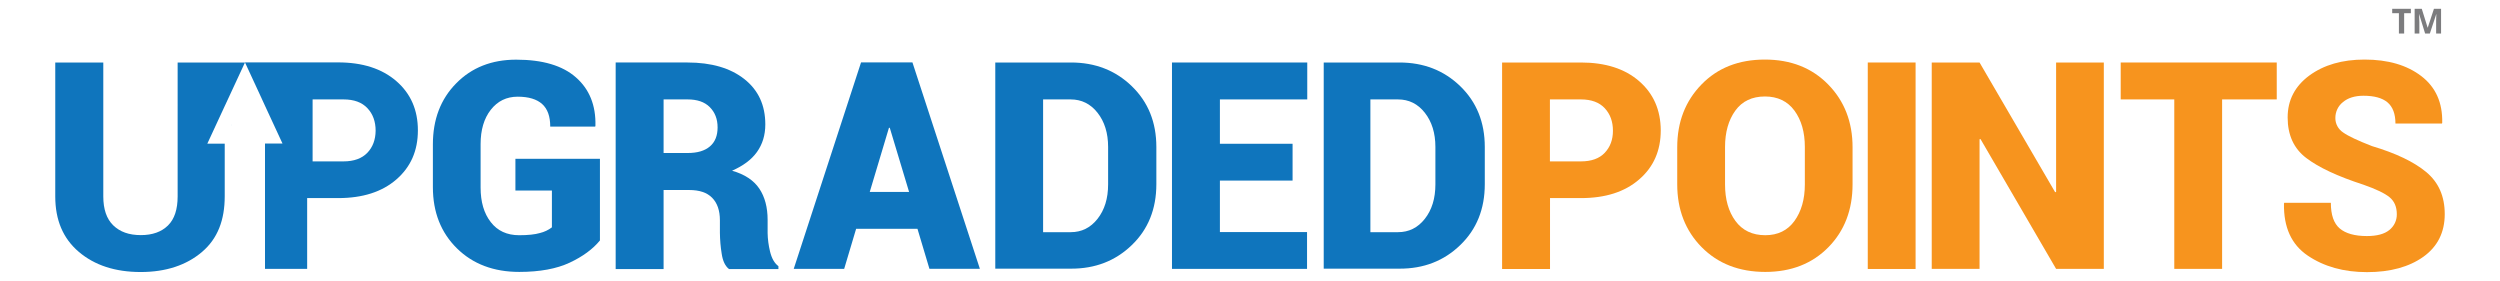 <?xml version="1.0" encoding="utf-8"?>
<!-- Generator: Adobe Illustrator 22.0.1, SVG Export Plug-In . SVG Version: 6.00 Build 0)  -->
<svg version="1.1" id="Layer_1" xmlns="http://www.w3.org/2000/svg" xmlns:xlink="http://www.w3.org/1999/xlink" x="0px" y="0px"
	 viewBox="0 0 2384 267.9" style="enable-background:new 0 0 2384 267.9;" xml:space="preserve">
<style type="text/css">
	.st0{fill:#FFFFFF;}
	.st1{fill:#0F75BD;}
	.st2{fill:#F7941E;}
	.st3{fill:none;}
	.st4{fill:#7C7C7E;}
</style>
<g>
	<polygon class="st1" points="220.9,118.9 220.7,119.3 220.9,119.3 	"/>
	<path class="st1" d="M233.6,59.6l-18.7,40.3l-0.2,0.4l-17,36.7h16.6v50.2c0,22.6-6.7,40.3-21.6,53s-34.5,19.2-58.5,19.2
		c-24.3,0-43.9-6.4-59-19.2c-15.1-12.8-22.5-30.4-22.5-52.9V59.6h45.8v127.7c0,12.1,3.1,21.4,9.5,27.6s15,9.3,26.3,9.3
		c11.1,0,19.7-3.1,25.9-9.2s9.2-15.4,9.2-27.7V59.6H233.6z"/>
	<path class="st1" d="M572.1,229.3c-6.8,8.3-16.5,15.4-28.9,21.2s-28.4,8.8-48,8.8c-24.4,0-44.3-7.5-59.5-22.5
		c-15.2-15-22.9-34.4-22.9-58.3v-40.9c0-23.7,7.4-43.1,22.2-58.1c14.8-15.1,33.9-22.6,57.2-22.6c25.2,0,44.2,5.6,57,16.9
		c12.8,11.2,19.1,26.6,18.6,46.1l-0.2,0.8h-42.9c0-9.7-2.5-16.8-7.7-21.5c-5.1-4.6-12.9-7-23.3-7c-10.7,0-19.2,4.2-25.7,12.5
		s-9.7,19.3-9.7,32.7v41.4c0,13.7,3.2,24.7,9.7,33c6.4,8.3,15.4,12.5,27.1,12.5c8.4,0,15-0.7,19.8-2.1c4.1-1,8-2.8,11.4-5.4v-35.1
		h-34.8v-30.3h80.6V229.3z"/>
	<path class="st1" d="M632.8,181.1v75.5h-45.7v-197h68.5c22.8,0,40.9,5.3,54.2,15.8c13.4,10.6,20,24.9,20,43.3
		c0,10.2-2.7,18.9-8,26.3s-13.3,13.2-23.7,17.8c12,3.4,20.7,9.2,26,17.1s7.9,17.9,7.9,29.8v12.5c0.1,5.9,0.9,11.8,2.3,17.6
		c1.6,6.6,4.2,11.2,8,14v2.8h-47.1c-3.6-2.8-6-7.7-7-14.7c-1.1-6.6-1.6-13.2-1.7-19.9v-11.9c0-9.4-2.5-16.5-7.4-21.5
		s-12.2-7.4-21.8-7.4h-24.6V181.1z M632.8,145.9h23.1c9.2,0,16.2-2.1,21.1-6.3s7.3-10.2,7.3-18.1c0-8-2.5-14.4-7.5-19.4
		s-12.1-7.3-21.1-7.3h-22.9L632.8,145.9L632.8,145.9z"/>
	<path class="st1" d="M874.9,218.2h-58.5L805,256.4h-48.1l64.2-196.9h24.4v0.2l0.2-0.2h24.4l64.3,196.8h-48.1L874.9,218.2z
		 M829.4,183h37.5l-18.4-61.1h-0.8L829.4,183z"/>
	<path class="st1" d="M949.1,256.4V59.6h72.1c23.2,0,42.5,7.5,58.1,22.6s23.4,34.4,23.4,58v35.4c0,23.7-7.8,43.1-23.4,58.1
		c-15.6,15.1-35,22.6-58.1,22.5h-72.1V256.4z M994.7,94.8v126.6h26.3c10.4,0,18.9-4.2,25.6-12.7s10.1-19.4,10.1-32.9v-35.7
		c0-13.2-3.4-24.1-10.1-32.6s-15.3-12.7-25.6-12.7H994.7z"/>
	<polygon class="st1" points="1232.6,172.2 1163.3,172.2 1163.3,221.3 1246.4,221.3 1246.4,256.4 1117.6,256.4 1117.6,59.6 
		1246.6,59.6 1246.6,94.8 1163.3,94.8 1163.3,137.1 1232.6,137.1 	"/>
	<path class="st1" d="M1262.3,256.4V59.6h72.1c23.2,0,42.5,7.5,58.1,22.6s23.4,34.4,23.4,58v35.4c0,23.7-7.8,43.1-23.4,58.1
		c-15.6,15.1-34.9,22.6-58.1,22.5h-72.1V256.4z M1306.8,94.8v126.6h26.3c10.4,0,18.9-4.2,25.6-12.7s10.1-19.4,10.1-32.9v-35.7
		c0-13.2-3.4-24.1-10.1-32.6s-15.2-12.7-25.6-12.7L1306.8,94.8z"/>
	<path class="st2" d="M1478.1,189v67.5h-45.7V59.6h75.1c23.4,0,41.9,5.9,55.6,17.8s20.5,27.5,20.6,46.9c0,19.4-6.9,35-20.6,46.8
		c-13.7,11.9-32.2,17.8-55.6,17.8h-29.5V189z M1478.1,153.9h29.5c9.9,0,17.5-2.7,22.7-8.2s7.8-12.5,7.8-21c0-8.8-2.6-15.9-7.8-21.5
		s-12.8-8.4-22.8-8.4h-29.5V153.9z"/>
	<path class="st2" d="M1766.6,175.8c0,24.3-7.7,44.3-23,59.9s-35.4,23.6-60.2,23.6c-24.9,0-45.2-7.9-60.7-23.6
		c-15.5-15.7-23.3-35.8-23.3-59.9v-35.4c0-24.2,7.8-44.1,23.2-59.9s35.4-23.7,60.4-23.7c24.7,0,44.8,7.9,60.3,23.7
		s23.3,35.8,23.3,59.9L1766.6,175.8z M1721.1,140.1c0-14-3.3-25.6-9.9-34.6S1695.1,92,1683.1,92c-12.4,0-21.8,4.5-28.3,13.5
		s-9.8,20.6-9.8,34.7v35.7c0,14.2,3.3,25.8,9.9,34.8s16.1,13.6,28.5,13.6c12,0,21.3-4.6,27.8-13.6s9.9-20.6,9.9-34.8L1721.1,140.1
		L1721.1,140.1z"/>
	<rect x="1781.1" y="59.6" class="st2" width="45.6" height="196.9"/>
	<polygon class="st2" points="2006.2,256.4 1960.7,256.4 1888.6,132.6 1887.7,132.8 1887.7,256.4 1842.1,256.4 1842.1,59.6 
		1887.7,59.6 1959.8,183.3 1960.7,183 1960.7,59.6 2006.2,59.6 	"/>
	<polygon class="st2" points="2171.1,94.8 2119,94.8 2119,256.4 2073.4,256.4 2073.4,94.8 2022.3,94.8 2022.3,59.6 2171.1,59.6 
		2171.1,94.8 	"/>
	<path class="st2" d="M2285.6,204.3c0-7-2.3-12.4-6.9-16.2s-13-7.8-25-12c-24.4-7.9-42.6-16.4-54.4-25.4
		c-11.9-9-17.8-21.9-17.8-38.7c0-16.5,6.9-29.8,20.7-40c13.8-10.1,31.3-15.2,52.6-15.2c22.5,0,40.5,5.3,54.2,15.8
		s20.3,25.3,19.9,44.4l-0.2,0.8h-44.4c0-9.2-2.6-16-7.6-20.2s-12.6-6.3-22.9-6.3c-8.3,0-14.9,2.1-19.6,6.1c-4.6,3.6-7.2,9.2-7.2,15
		c-0.1,5.6,2.7,10.8,7.4,13.9c4.9,3.5,14.1,7.8,27.5,13c22.8,6.8,40,15,51.8,24.8c11.7,9.8,17.6,23,17.6,40.1
		c0,17.3-6.8,30.9-20.3,40.6c-13.6,9.7-31.5,14.7-53.8,14.7s-41.1-5.3-56.6-15.8s-23-27-22.6-49.5l0.2-0.8h44.5
		c0,11.5,2.8,19.6,8.4,24.4s14.3,7.3,25.9,7.3c9.6,0,16.7-1.9,21.4-5.7C2283.1,215.7,2285.7,210.1,2285.6,204.3"/>
	<path class="st1" d="M378,77.4c-13.7-11.9-32.2-17.9-55.6-17.9h-88.8l13.7,29.6l5.1,11.1l17,36.7h-16.7v119.5h40.2v-67.5h29.5
		c23.4,0,41.9-5.9,55.6-17.8s20.5-27.4,20.5-46.8S391.7,89.3,378,77.4z M350.3,145.7c-5.2,5.4-12.8,8.2-22.7,8.2h-29.5V94.8h29.5
		c10,0,17.6,2.8,22.8,8.4c5.2,5.5,7.8,12.7,7.8,21.5C358.1,133.2,355.5,140.3,350.3,145.7z"/>
	<path class="st4" d="M2292.6,32h-5V12.6h-6.4V8.4h17.8v4.2h-6.4L2292.6,32z"/>
	<path class="st4" d="M2312.6,32l-5.7-18.5h-0.1c0.2,3.8,0.3,6.3,0.3,7.5v11h-4.5V8.4h6.8l5.6,18h0.1l5.9-18h6.8V32h-4.7V20.8
		c0-0.5,0-1.1,0-1.8s0.1-2.5,0.2-5.5h-0.1l-6.1,18.5H2312.6z"/>
</g>
</svg>
